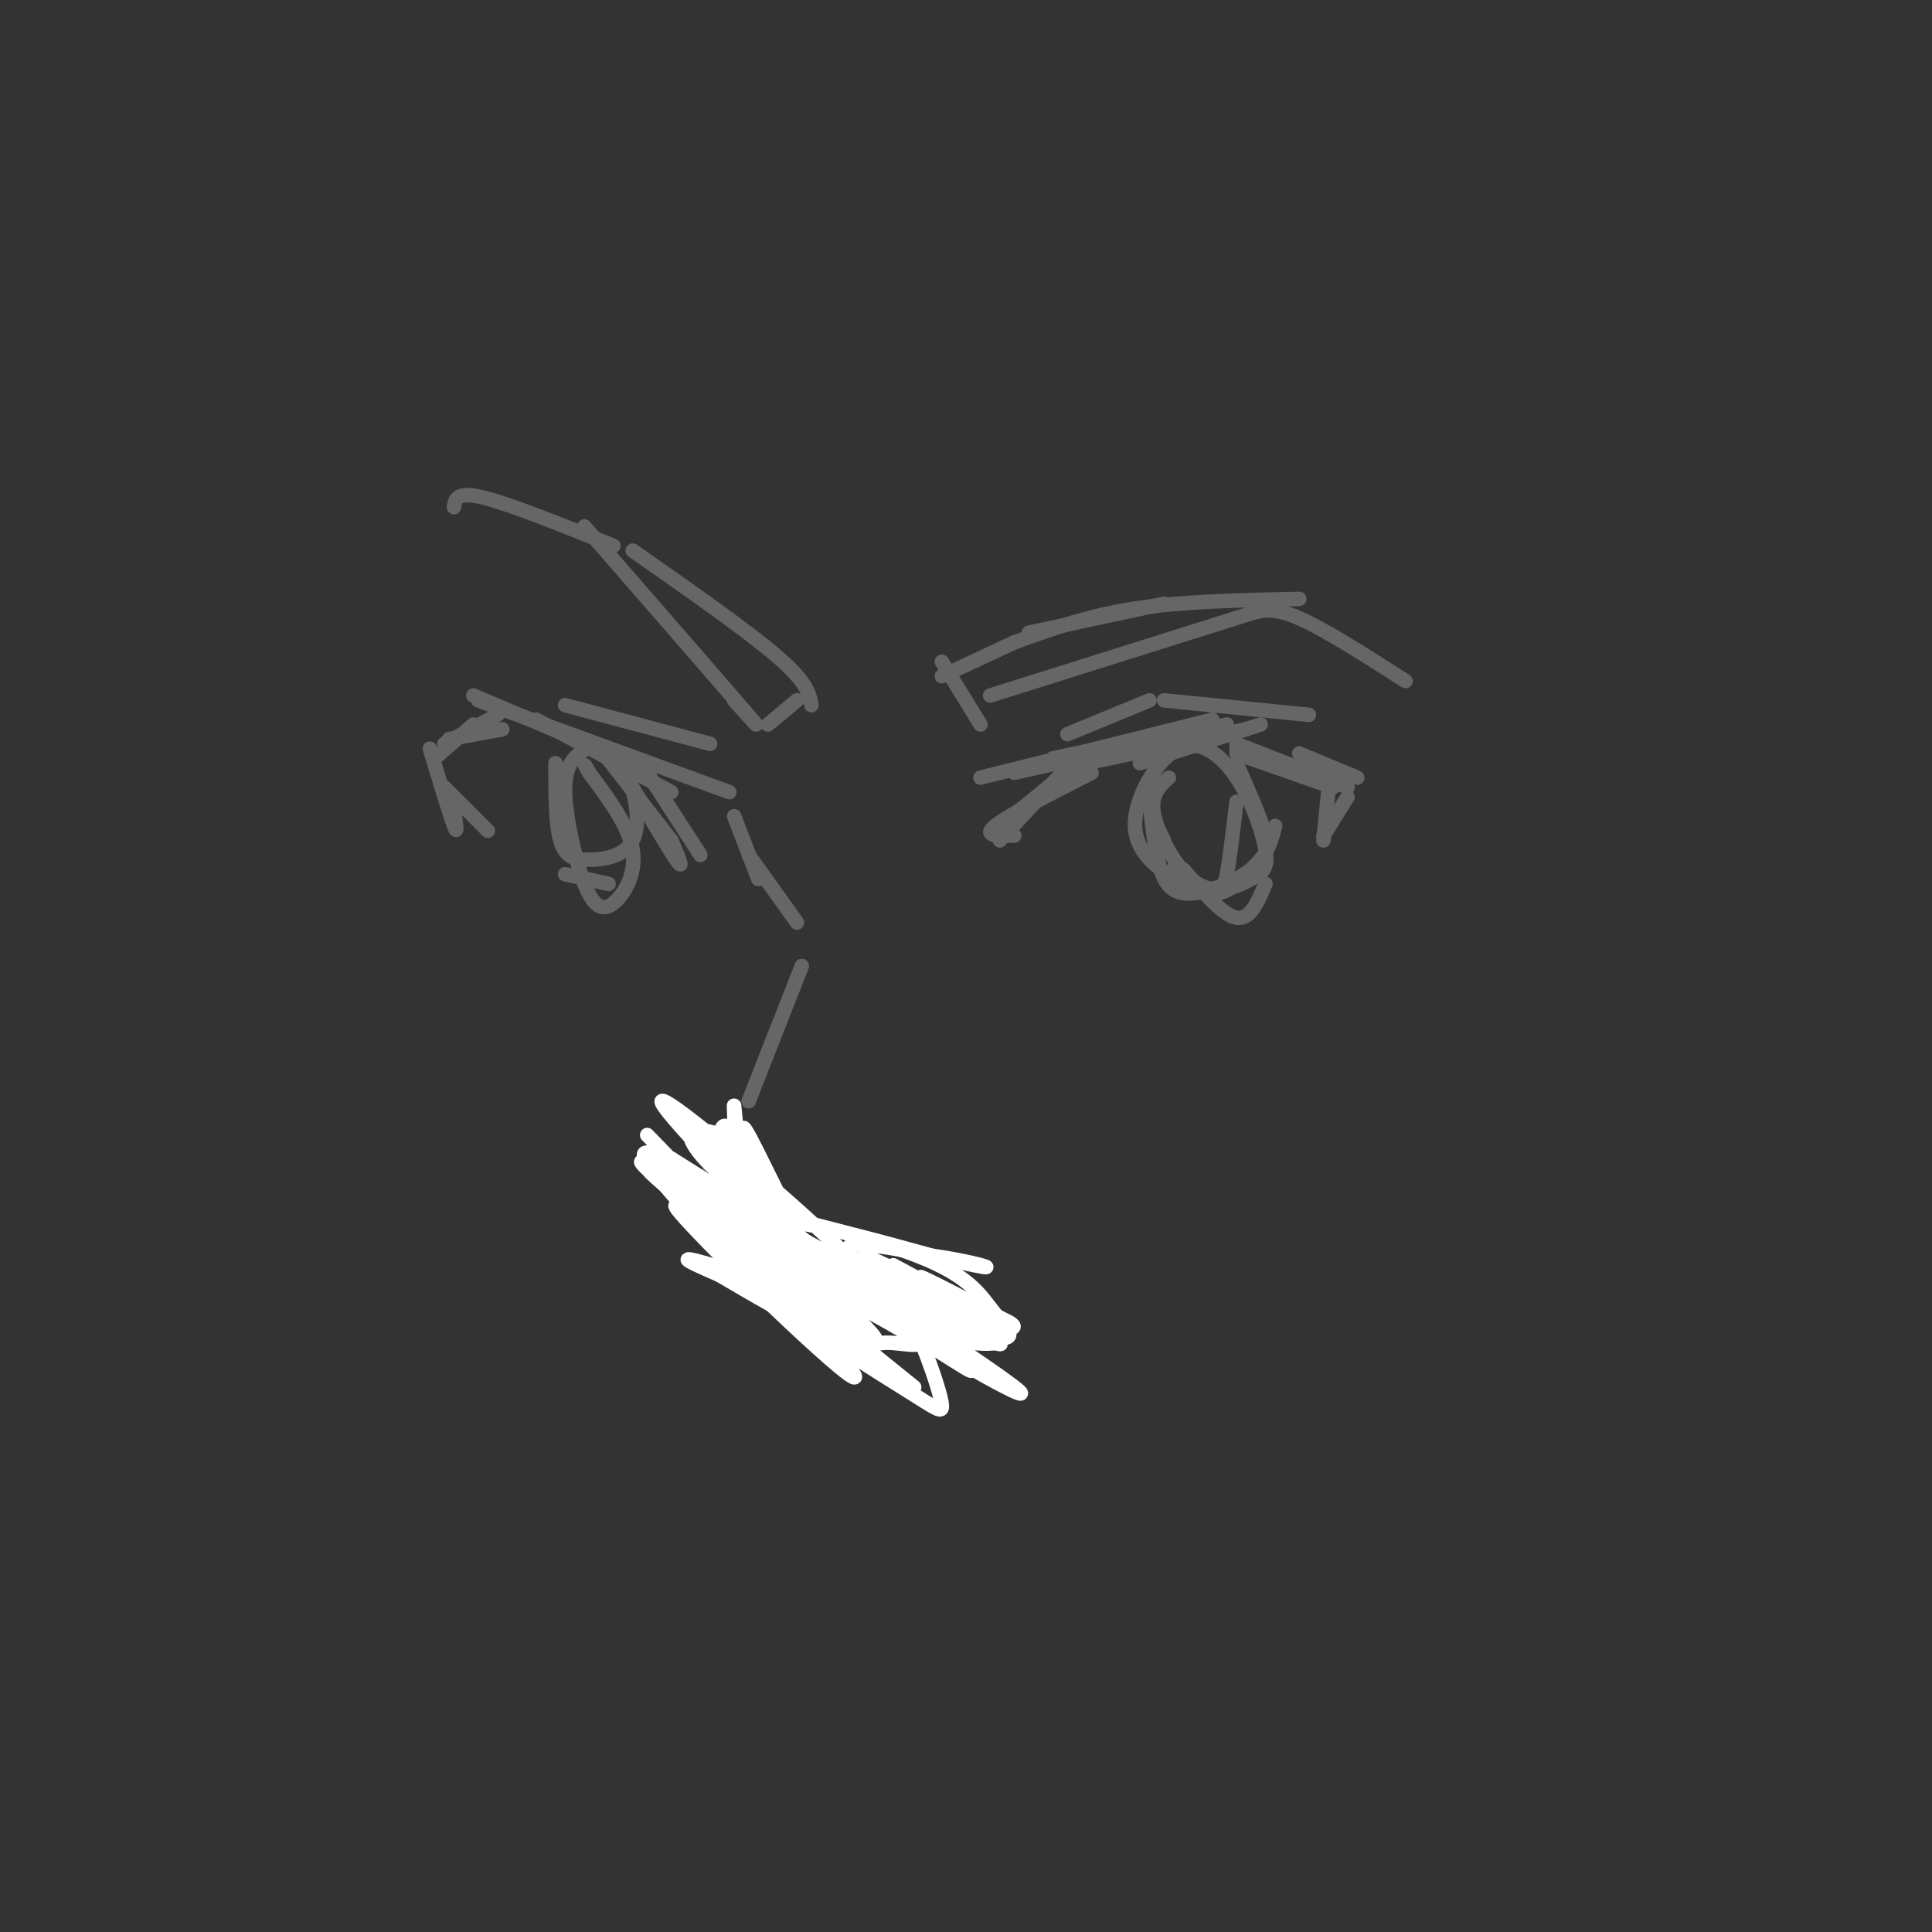 <svg viewBox='0 0 400 400' version='1.1' xmlns='http://www.w3.org/2000/svg' xmlns:xlink='http://www.w3.org/1999/xlink'><rect x="0" y="0" width="400" height="400" fill="#333333" stroke="none"/><g fill='none' stroke='#666666' stroke-width='3' stroke-linecap='round' stroke-linejoin='round'><path d='M98,144c0.000,0.000 33.000,14.000 33,14'/><path d='M99,145c0.000,0.000 52.000,19.000 52,19'/><path d='M111,149c0.000,0.000 28.000,15.000 28,15'/><path d='M125,156c0.000,0.000 14.000,18.000 14,18'/><path d='M128,158c5.083,8.667 10.167,17.333 12,20c1.833,2.667 0.417,-0.667 -1,-4'/><path d='M104,151c0.000,0.000 -11.000,2.000 -11,2'/><path d='M103,148c0.000,0.000 -11.000,6.000 -11,6'/><path d='M98,150c0.000,0.000 -8.000,7.000 -8,7'/><path d='M89,155c2.083,6.917 4.167,13.833 5,16c0.833,2.167 0.417,-0.417 0,-3'/><path d='M92,163c0.000,0.000 9.000,9.000 9,9'/><path d='M117,181c0.000,0.000 9.000,2.000 9,2'/><path d='M115,158c0.013,6.281 0.026,12.561 1,16c0.974,3.439 2.909,4.036 6,4c3.091,-0.036 7.340,-0.705 9,-4c1.660,-3.295 0.732,-9.217 -1,-13c-1.732,-3.783 -4.269,-5.426 -6,-6c-1.731,-0.574 -2.656,-0.077 -4,1c-1.344,1.077 -3.106,2.736 -3,8c0.106,5.264 2.080,14.133 4,19c1.920,4.867 3.786,5.734 6,4c2.214,-1.734 4.775,-6.067 4,-11c-0.775,-4.933 -4.888,-10.467 -9,-16'/><path d='M122,160c-1.500,-2.667 -0.750,-1.333 0,0'/><path d='M210,160c0.000,0.000 44.000,-10.000 44,-10'/><path d='M203,161c0.000,0.000 48.000,-12.000 48,-12'/><path d='M218,157c0.000,0.000 33.000,-7.000 33,-7'/><path d='M225,158c0.000,0.000 33.000,-7.000 33,-7'/><path d='M236,158c0.000,0.000 25.000,-8.000 25,-8'/><path d='M269,156c0.000,0.000 12.000,5.000 12,5'/><path d='M256,156c0.000,0.000 20.000,7.000 20,7'/><path d='M256,154c0.000,0.000 23.000,9.000 23,9'/><path d='M256,155c0.000,0.000 20.000,7.000 20,7'/><path d='M223,159c0.000,0.000 -15.000,11.000 -15,11'/><path d='M226,160c-8.667,4.417 -17.333,8.833 -20,11c-2.667,2.167 0.667,2.083 4,2'/><path d='M223,158c0.000,0.000 -17.000,14.000 -17,14'/><path d='M219,161c0.000,0.000 -12.000,13.000 -12,13'/><path d='M134,160c0.000,0.000 11.000,17.000 11,17'/><path d='M245,180c4.083,4.750 8.167,9.500 11,10c2.833,0.500 4.417,-3.250 6,-7'/><path d='M239,170c0.000,0.000 2.000,4.000 2,4'/><path d='M243,180c2.994,2.702 5.988,5.405 9,5c3.012,-0.405 6.042,-3.917 8,-6c1.958,-2.083 2.845,-2.738 2,-6c-0.845,-3.262 -3.423,-9.131 -6,-15'/><path d='M238,166c0.524,4.720 1.048,9.440 2,13c0.952,3.560 2.333,5.958 6,6c3.667,0.042 9.619,-2.274 13,-5c3.381,-2.726 4.190,-5.863 5,-9'/><path d='M242,161c-1.985,1.787 -3.971,3.574 -3,8c0.971,4.426 4.898,11.492 9,14c4.102,2.508 8.378,0.459 11,-1c2.622,-1.459 3.590,-2.329 3,-6c-0.590,-3.671 -2.737,-10.143 -6,-15c-3.263,-4.857 -7.643,-8.100 -12,-6c-4.357,2.100 -8.692,9.543 -9,15c-0.308,5.457 3.412,8.927 7,11c3.588,2.073 7.043,2.751 9,3c1.957,0.249 2.416,0.071 3,-3c0.584,-3.071 1.292,-9.036 2,-15'/><path d='M275,164c0.000,0.000 -1.000,10.000 -1,10'/><path d='M279,165c0.000,0.000 -5.000,8.000 -5,8'/><path d='M152,169c0.000,0.000 5.000,13.000 5,13'/><path d='M155,177c0.000,0.000 10.000,14.000 10,14'/><path d='M166,200c0.000,0.000 -11.000,28.000 -11,28'/><path d='M152,236c0.000,0.000 -10.000,13.000 -10,13'/><path d='M149,239c0.000,0.000 1.000,18.000 1,18'/><path d='M152,260c0.000,0.000 13.000,10.000 13,10'/><path d='M154,260c0.000,0.000 18.000,10.000 18,10'/><path d='M168,268c0.000,0.000 12.000,12.000 12,12'/><path d='M188,270c0.000,0.000 0.000,-5.000 0,-5'/><path d='M188,264c5.250,2.167 10.500,4.333 12,5c1.500,0.667 -0.750,-0.167 -3,-1'/><path d='M94,105c0.250,-1.667 0.500,-3.333 6,-2c5.500,1.333 16.250,5.667 27,10'/><path d='M121,109c13.917,16.000 27.833,32.000 33,38c5.167,6.000 1.583,2.000 -2,-2'/><path d='M159,150c0.000,0.000 6.000,-5.000 6,-5'/><path d='M131,114c11.917,8.333 23.833,16.667 30,22c6.167,5.333 6.583,7.667 7,10'/><path d='M195,137c0.000,0.000 8.000,13.000 8,13'/><path d='M205,144c0.000,0.000 54.000,-17.000 54,-17'/><path d='M259,127c2.333,-0.667 4.667,-1.333 10,1c5.333,2.333 13.667,7.667 22,13'/><path d='M213,131c0.000,0.000 28.000,-6.000 28,-6'/><path d='M210,133c7.583,-2.750 15.167,-5.500 25,-7c9.833,-1.500 21.917,-1.750 34,-2'/><path d='M210,133c0.000,0.000 -15.000,7.000 -15,7'/><path d='M221,152c0.000,0.000 17.000,-7.000 17,-7'/><path d='M241,145c0.000,0.000 30.000,3.000 30,3'/><path d='M117,146c0.000,0.000 30.000,8.000 30,8'/></g>
<g fill='none' stroke='#ffffff' stroke-width='3' stroke-linecap='round' stroke-linejoin='round'><path d='M134,235c22.943,23.659 45.886,47.318 41,42c-4.886,-5.318 -37.602,-39.613 -36,-37c1.602,2.613 37.522,42.133 38,45c0.478,2.867 -34.487,-30.921 -37,-35c-2.513,-4.079 27.425,21.549 37,29c9.575,7.451 -1.212,-3.274 -12,-14'/><path d='M165,265c-12.333,-10.085 -37.166,-28.297 -29,-21c8.166,7.297 49.331,40.103 53,43c3.669,2.897 -30.159,-24.113 -45,-37c-14.841,-12.887 -10.695,-11.649 -8,-11c2.695,0.649 3.939,0.710 16,11c12.061,10.290 34.940,30.809 28,27c-6.940,-3.809 -43.697,-31.945 -47,-36c-3.303,-4.055 26.849,15.973 57,36'/><path d='M190,277c12.487,7.931 15.204,9.760 4,1c-11.204,-8.760 -36.331,-28.109 -39,-30c-2.669,-1.891 17.119,13.675 28,21c10.881,7.325 12.857,6.411 14,6c1.143,-0.411 1.455,-0.317 6,0c4.545,0.317 13.324,0.857 -1,-4c-14.324,-4.857 -51.749,-15.110 -53,-14c-1.251,1.110 33.673,13.585 49,18c15.327,4.415 11.057,0.771 8,-3c-3.057,-3.771 -4.900,-7.669 -16,-12c-11.100,-4.331 -31.457,-9.095 -38,-10c-6.543,-0.905 0.729,2.047 8,5'/><path d='M160,255c8.114,6.046 24.398,18.661 28,20c3.602,1.339 -5.478,-8.598 -19,-21c-13.522,-12.402 -31.485,-27.268 -32,-26c-0.515,1.268 16.417,18.671 24,26c7.583,7.329 5.816,4.583 2,-3c-3.816,-7.583 -9.681,-20.003 -9,-17c0.681,3.003 7.909,21.429 9,26c1.091,4.571 -3.954,-4.715 -9,-14'/><path d='M154,246c-4.123,-5.683 -9.932,-12.891 -8,-8c1.932,4.891 11.605,21.882 16,28c4.395,6.118 3.511,1.362 1,-5c-2.511,-6.362 -6.651,-14.331 -9,-19c-2.349,-4.669 -2.908,-6.037 -5,-7c-2.092,-0.963 -5.718,-1.520 -6,0c-0.282,1.520 2.780,5.119 5,7c2.220,1.881 3.598,2.045 4,-2c0.402,-4.045 -0.171,-12.299 0,-11c0.171,1.299 1.085,12.149 2,23'/><path d='M154,252c0.767,4.146 1.685,3.012 3,3c1.315,-0.012 3.028,1.099 2,-3c-1.028,-4.099 -4.799,-13.408 -7,-17c-2.201,-3.592 -2.834,-1.469 -3,1c-0.166,2.469 0.135,5.282 5,14c4.865,8.718 14.294,23.341 18,27c3.706,3.659 1.689,-3.647 -3,-10c-4.689,-6.353 -12.050,-11.755 -15,-13c-2.950,-1.245 -1.488,1.666 -1,4c0.488,2.334 0.004,4.089 4,8c3.996,3.911 12.473,9.976 16,11c3.527,1.024 2.103,-2.994 -5,-7c-7.103,-4.006 -19.887,-8.002 -24,-9c-4.113,-0.998 0.443,1.001 5,3'/><path d='M149,264c5.750,3.391 17.626,10.368 24,13c6.374,2.632 7.247,0.918 11,1c3.753,0.082 10.386,1.961 2,-3c-8.386,-4.961 -31.793,-16.762 -27,-16c4.793,0.762 37.784,14.088 46,18c8.216,3.912 -8.344,-1.591 -25,-10c-16.656,-8.409 -33.407,-19.726 -25,-16c8.407,3.726 41.974,22.493 48,26c6.026,3.507 -15.487,-8.247 -37,-20'/><path d='M166,257c-11.570,-6.206 -21.994,-11.722 -27,-14c-5.006,-2.278 -4.593,-1.319 0,4c4.593,5.319 13.365,14.998 23,23c9.635,8.002 20.133,14.327 26,18c5.867,3.673 7.104,4.695 7,3c-0.104,-1.695 -1.550,-6.107 -3,-10c-1.450,-3.893 -2.905,-7.267 -18,-18c-15.095,-10.733 -43.830,-28.825 -32,-21c11.830,7.825 64.223,41.568 69,46c4.777,4.432 -38.064,-20.448 -49,-30c-10.936,-9.552 10.032,-3.776 31,2'/><path d='M193,260c8.612,1.188 14.643,3.158 9,2c-5.643,-1.158 -22.961,-5.442 -26,-4c-3.039,1.442 8.201,8.611 17,13c8.799,4.389 15.156,5.996 9,2c-6.156,-3.996 -24.825,-13.597 -23,-13c1.825,0.597 24.145,11.391 28,13c3.855,1.609 -10.756,-5.969 -15,-8c-4.244,-2.031 1.878,1.484 8,5'/><path d='M200,270c-3.700,-1.871 -16.951,-9.048 -15,-8c1.951,1.048 19.102,10.321 22,14c2.898,3.679 -8.458,1.766 -12,1c-3.542,-0.766 0.729,-0.383 5,0'/></g>
</svg>